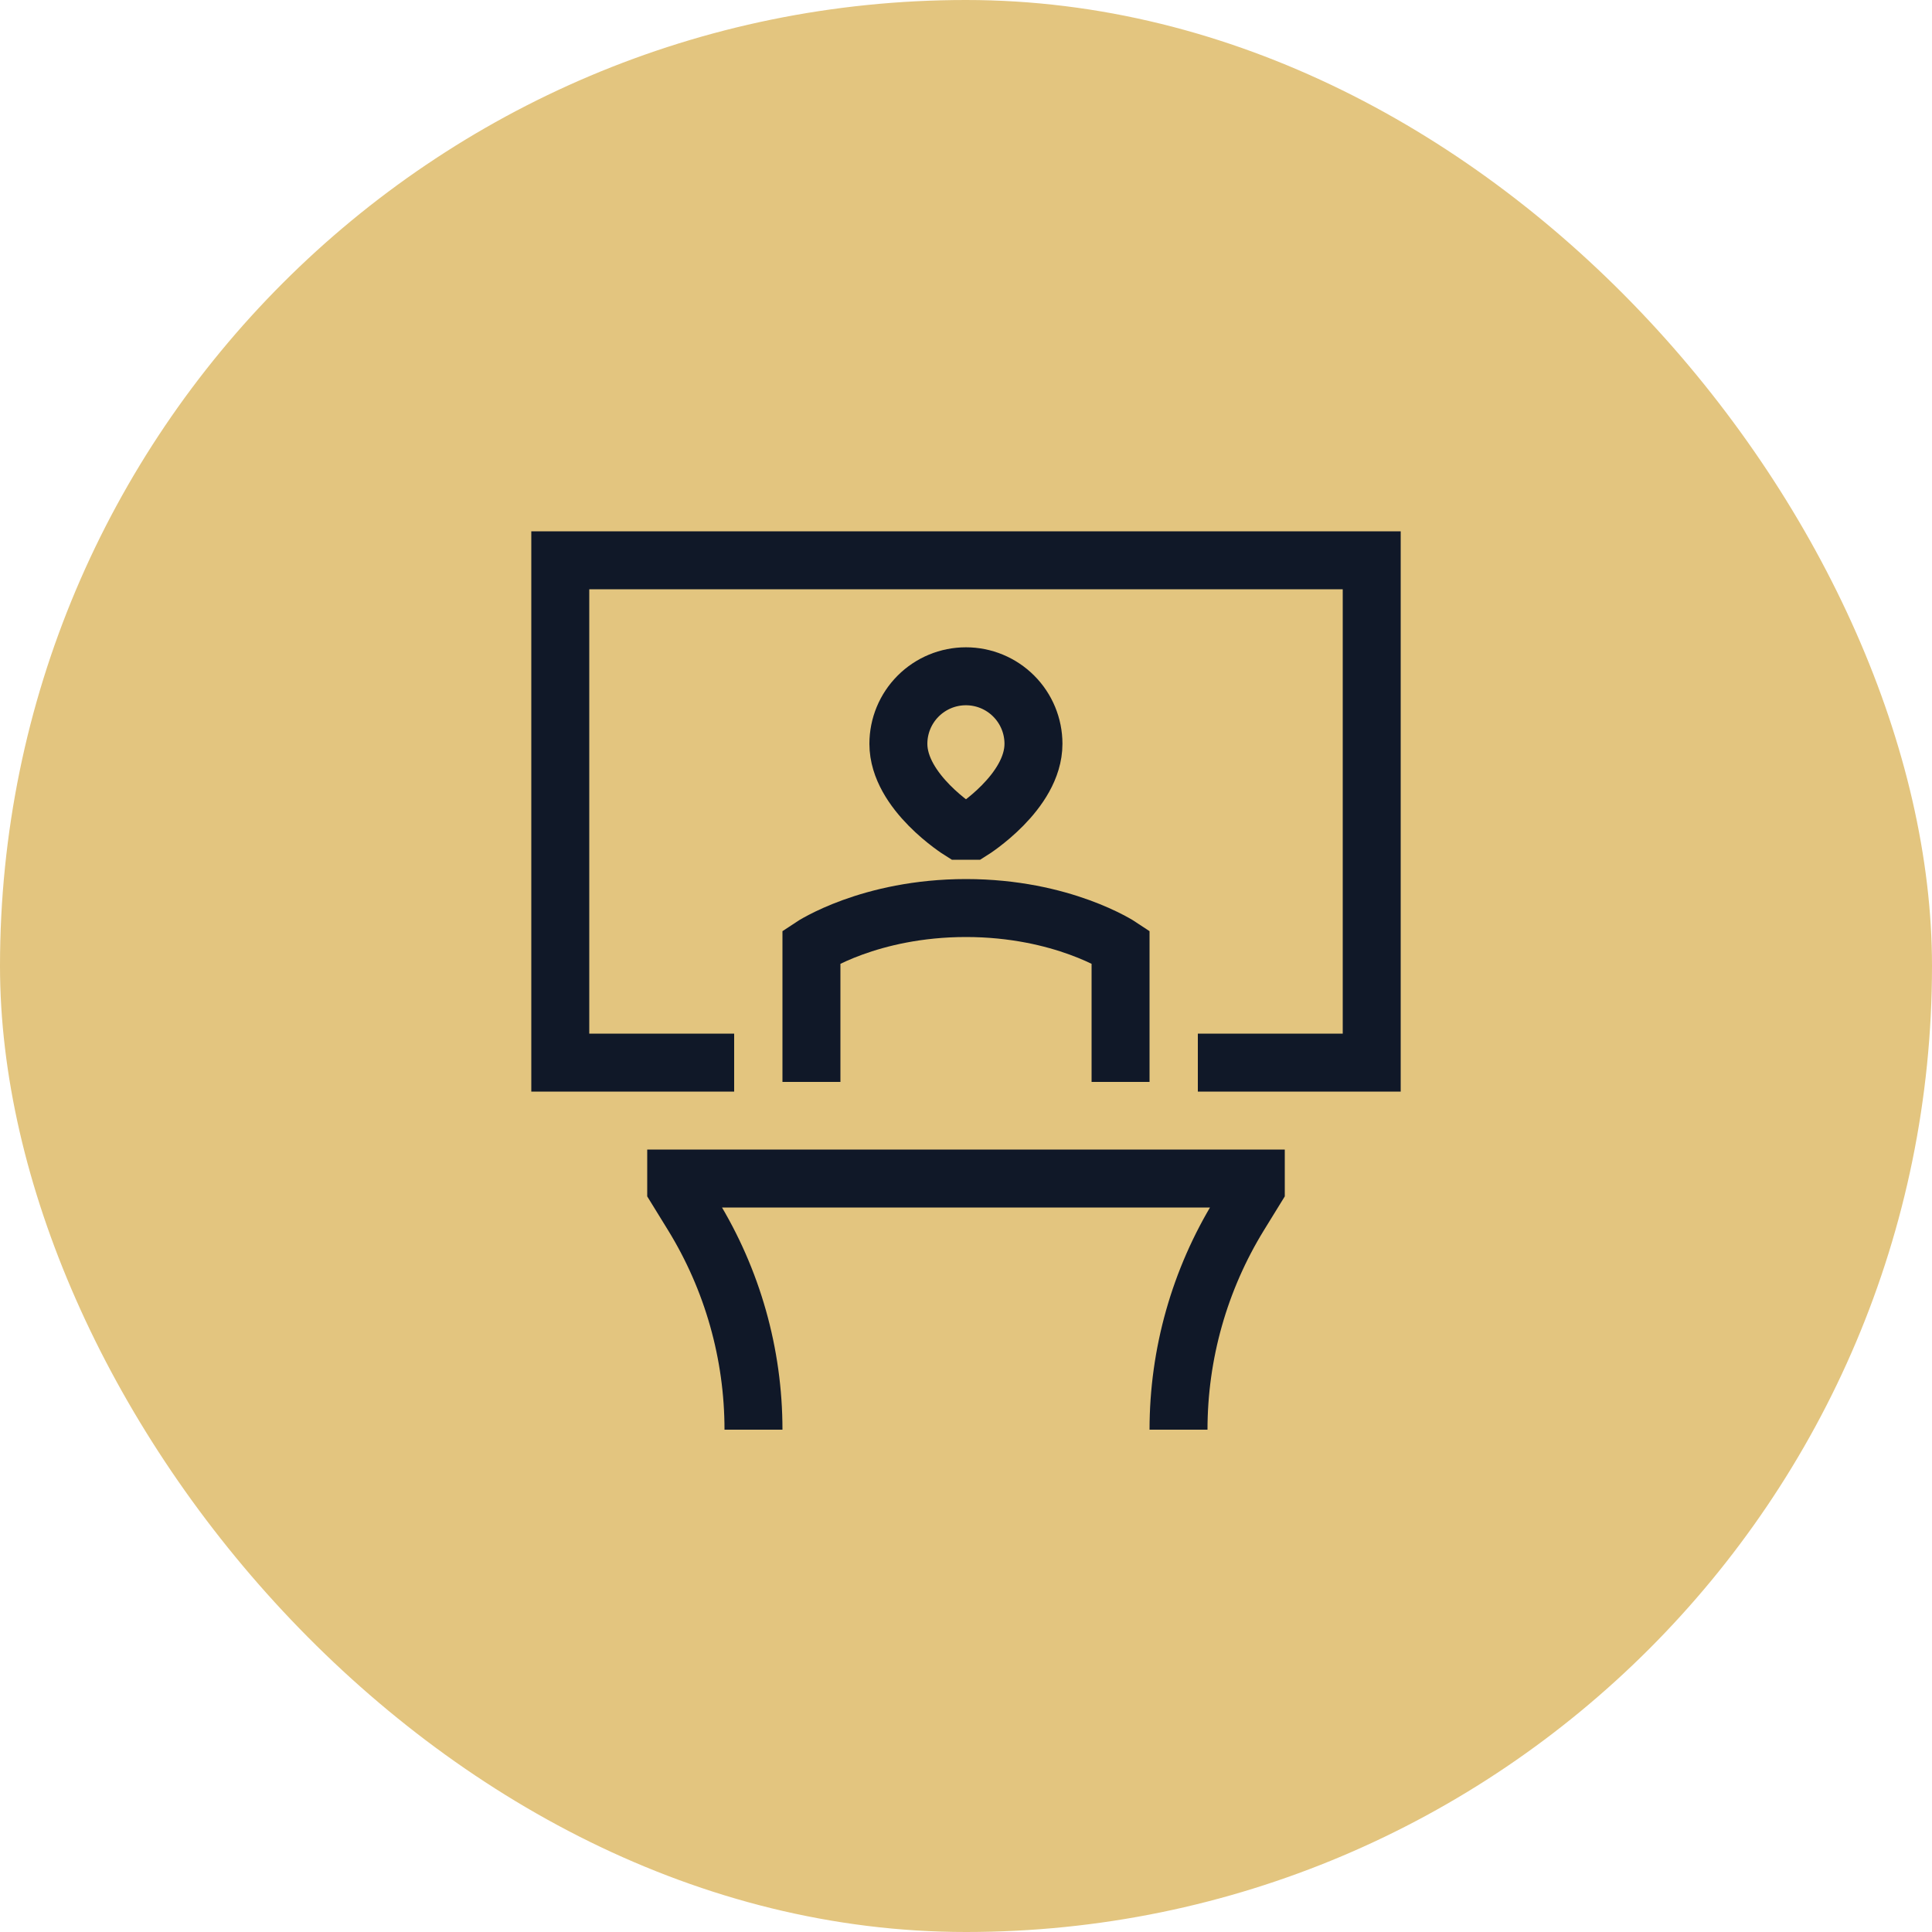 <svg width="50" height="50" viewBox="0 0 50 50" fill="none" xmlns="http://www.w3.org/2000/svg">
<rect width="50" height="50" rx="25" fill="#E3C57F"/>
<g clip-path="url(#clip0_1014_1244)">
<path d="M19 27.5H14.5V14.5H35.5V27.5H31M30.5 37C30.5 35.039 31.044 33.116 32.072 31.445L32.5 30.75V30.5H17.5V30.75L17.928 31.445C18.956 33.116 19.5 35.039 19.5 37M29 28V24.5C29 24.5 27.5 23.5 25 23.5C22.5 23.5 21 24.5 21 24.5V28M24.85 21.5C24.85 21.5 23.25 20.5 23.25 19.25C23.25 18.786 23.434 18.342 23.762 18.014C24.09 17.686 24.534 17.502 24.998 17.502C25.462 17.502 25.906 17.686 26.234 18.014C26.562 18.342 26.746 18.786 26.746 19.25C26.746 20.5 25.15 21.5 25.15 21.5H24.85Z" stroke="#101828" stroke-width="1.5"/>
</g>
<defs>
<clipPath id="clip0_1014_1244">
<rect width="24" height="24" fill="white" transform="translate(13 13)"/>
</clipPath>
</defs>
</svg>
